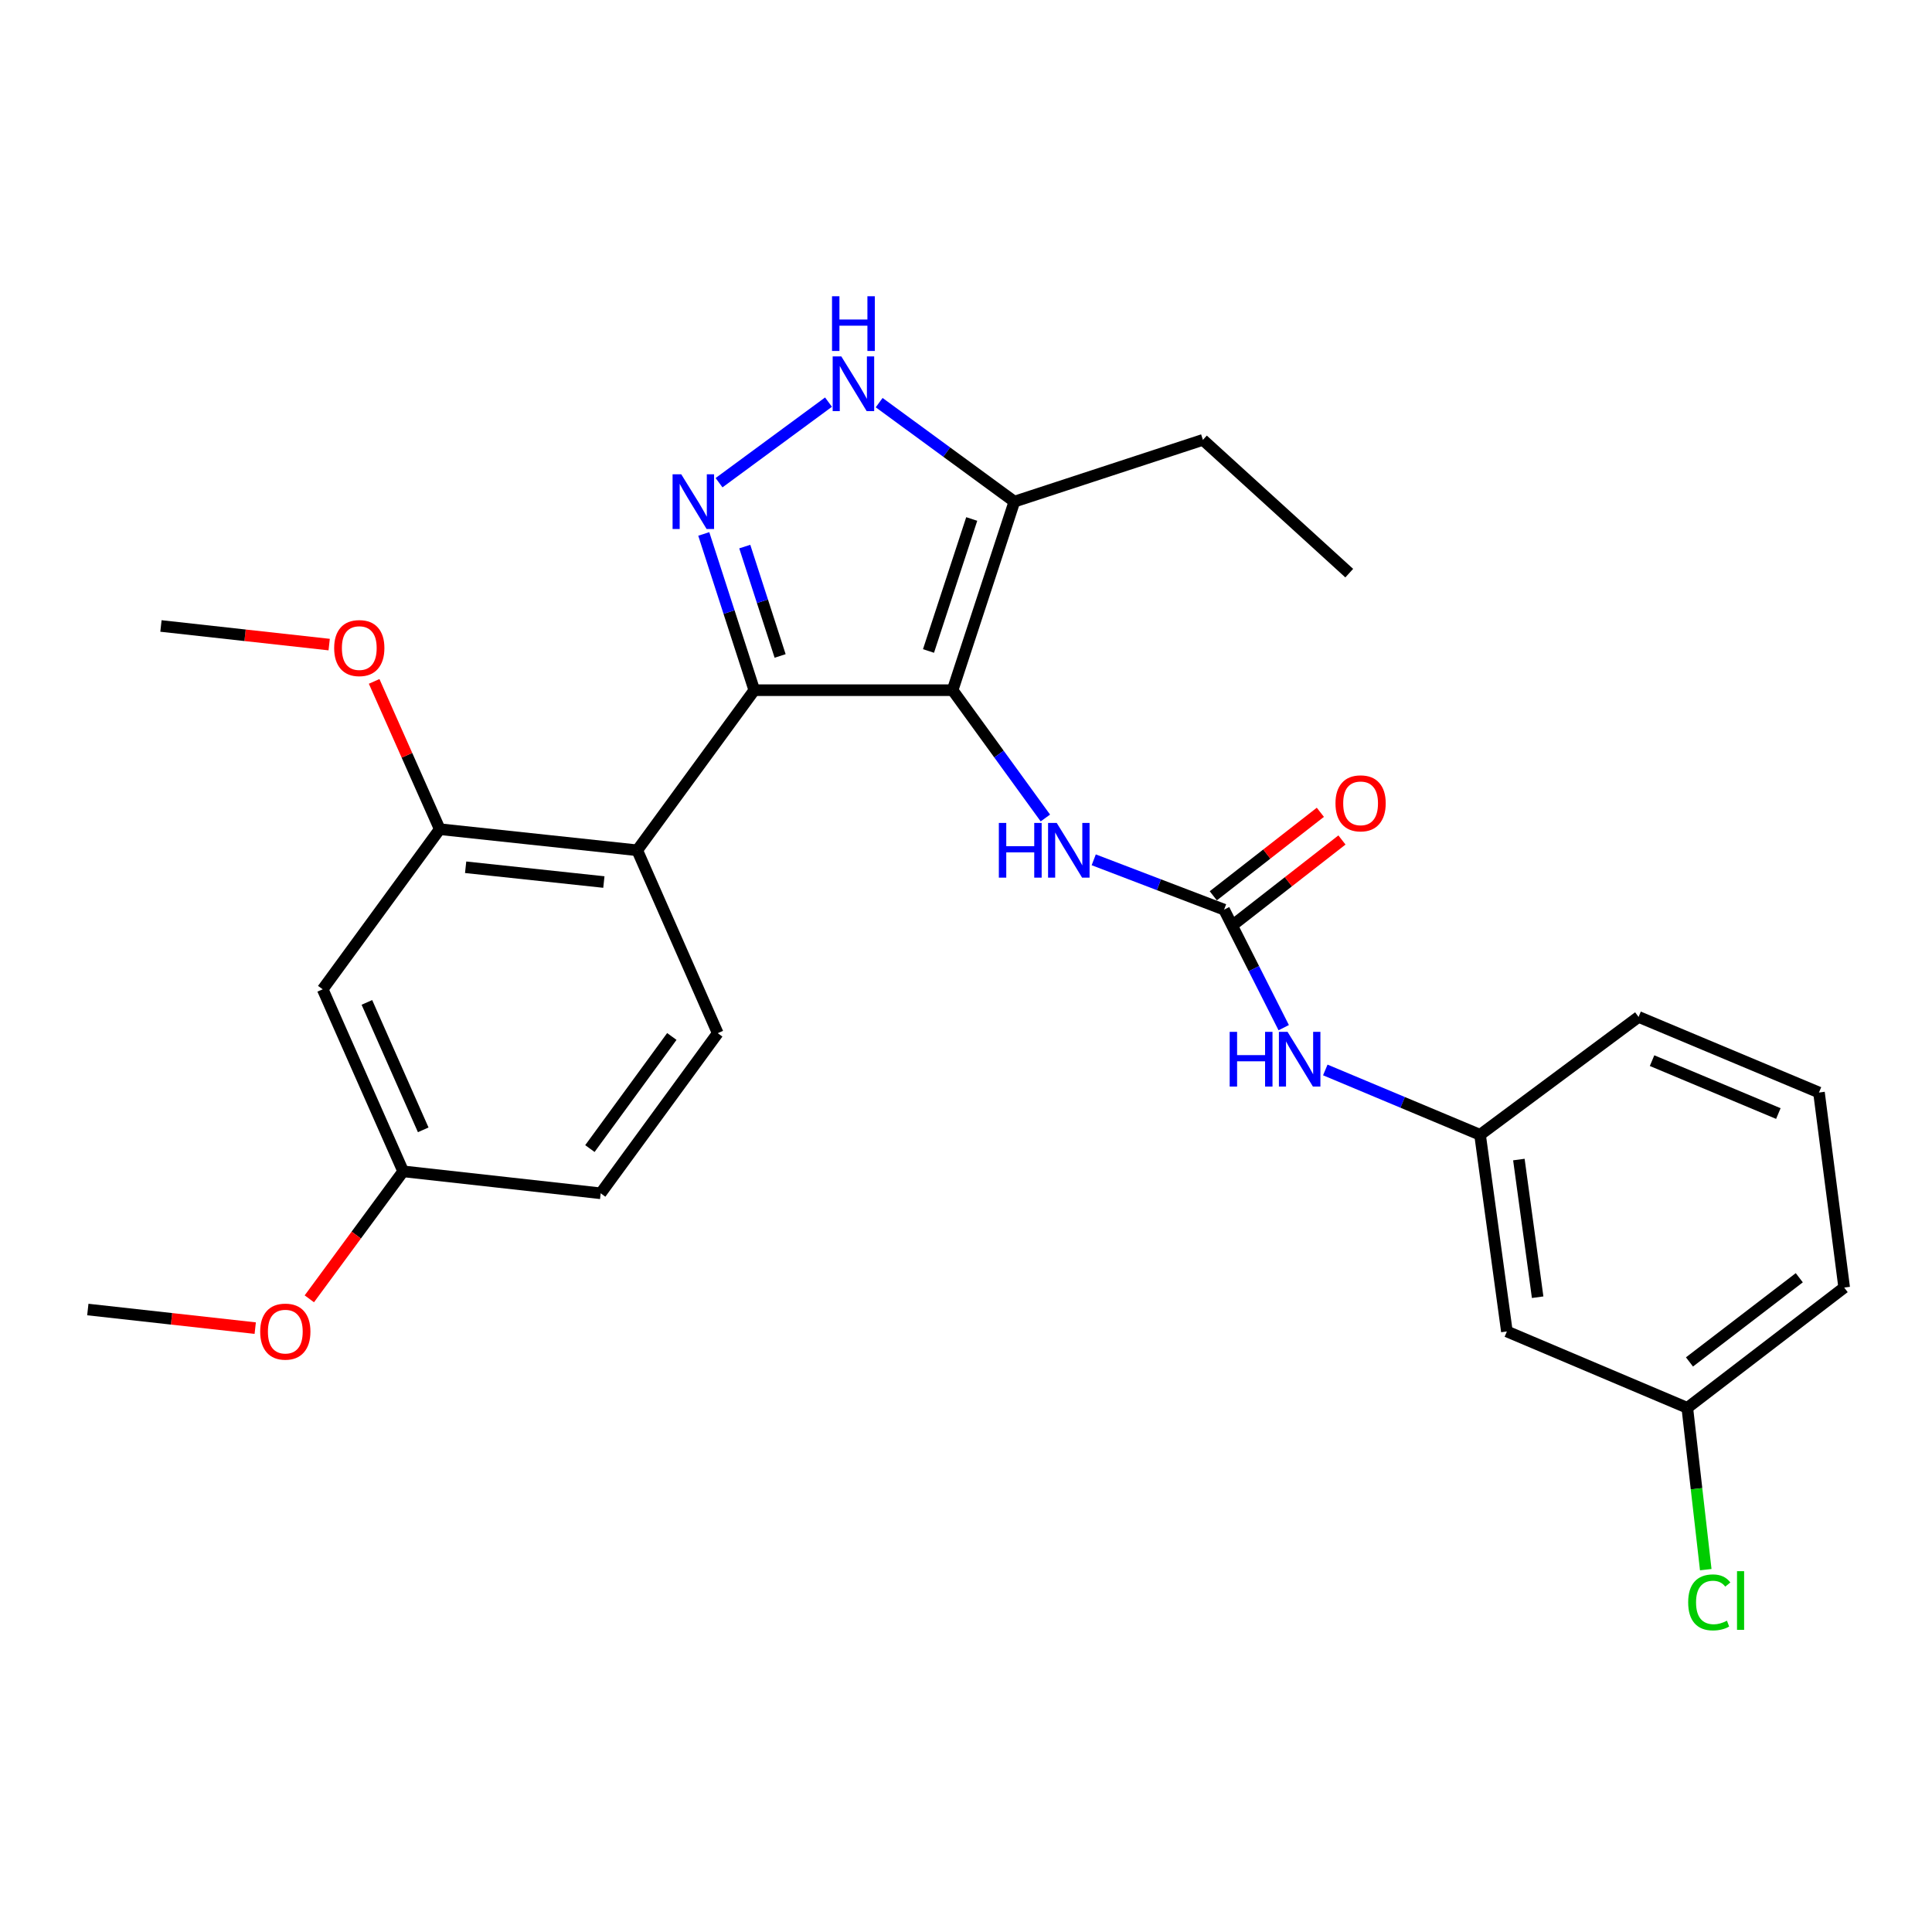 <?xml version='1.0' encoding='iso-8859-1'?>
<svg version='1.1' baseProfile='full'
              xmlns='http://www.w3.org/2000/svg'
                      xmlns:rdkit='http://www.rdkit.org/xml'
                      xmlns:xlink='http://www.w3.org/1999/xlink'
                  xml:space='preserve'
width='1000px' height='1000px' viewBox='0 0 1000 1000'>
<!-- END OF HEADER -->
<rect style='opacity:1.0;fill:#FFFFFF;stroke:none' width='1000' height='1000' x='0' y='0'> </rect>
<path class='bond-0' d='M 390.418,357.242 L 493.063,357.242' style='fill:none;fill-rule:evenodd;stroke:#000000;stroke-width:6px;stroke-linecap:butt;stroke-linejoin:miter;stroke-opacity:1' />
<path class='bond-1' d='M 390.418,357.242 L 377.345,316.805' style='fill:none;fill-rule:evenodd;stroke:#000000;stroke-width:6px;stroke-linecap:butt;stroke-linejoin:miter;stroke-opacity:1' />
<path class='bond-1' d='M 377.345,316.805 L 364.271,276.369' style='fill:none;fill-rule:evenodd;stroke:#0000FF;stroke-width:6px;stroke-linecap:butt;stroke-linejoin:miter;stroke-opacity:1' />
<path class='bond-1' d='M 403.789,339.52 L 394.638,311.214' style='fill:none;fill-rule:evenodd;stroke:#000000;stroke-width:6px;stroke-linecap:butt;stroke-linejoin:miter;stroke-opacity:1' />
<path class='bond-1' d='M 394.638,311.214 L 385.487,282.909' style='fill:none;fill-rule:evenodd;stroke:#0000FF;stroke-width:6px;stroke-linecap:butt;stroke-linejoin:miter;stroke-opacity:1' />
<path class='bond-2' d='M 390.418,357.242 L 329.826,440.108' style='fill:none;fill-rule:evenodd;stroke:#000000;stroke-width:6px;stroke-linecap:butt;stroke-linejoin:miter;stroke-opacity:1' />
<path class='bond-4' d='M 493.063,357.242 L 525.03,259.644' style='fill:none;fill-rule:evenodd;stroke:#000000;stroke-width:6px;stroke-linecap:butt;stroke-linejoin:miter;stroke-opacity:1' />
<path class='bond-4' d='M 480.587,336.945 L 502.964,268.627' style='fill:none;fill-rule:evenodd;stroke:#000000;stroke-width:6px;stroke-linecap:butt;stroke-linejoin:miter;stroke-opacity:1' />
<path class='bond-6' d='M 493.063,357.242 L 517.073,390.315' style='fill:none;fill-rule:evenodd;stroke:#000000;stroke-width:6px;stroke-linecap:butt;stroke-linejoin:miter;stroke-opacity:1' />
<path class='bond-6' d='M 517.073,390.315 L 541.083,423.388' style='fill:none;fill-rule:evenodd;stroke:#0000FF;stroke-width:6px;stroke-linecap:butt;stroke-linejoin:miter;stroke-opacity:1' />
<path class='bond-3' d='M 372.177,249.845 L 428.831,208.143' style='fill:none;fill-rule:evenodd;stroke:#0000FF;stroke-width:6px;stroke-linecap:butt;stroke-linejoin:miter;stroke-opacity:1' />
<path class='bond-7' d='M 329.826,440.108 L 227.614,429.183' style='fill:none;fill-rule:evenodd;stroke:#000000;stroke-width:6px;stroke-linecap:butt;stroke-linejoin:miter;stroke-opacity:1' />
<path class='bond-7' d='M 312.562,456.54 L 241.014,448.893' style='fill:none;fill-rule:evenodd;stroke:#000000;stroke-width:6px;stroke-linecap:butt;stroke-linejoin:miter;stroke-opacity:1' />
<path class='bond-9' d='M 329.826,440.108 L 371.496,534.767' style='fill:none;fill-rule:evenodd;stroke:#000000;stroke-width:6px;stroke-linecap:butt;stroke-linejoin:miter;stroke-opacity:1' />
<path class='bond-27' d='M 455.051,208.403 L 490.041,234.024' style='fill:none;fill-rule:evenodd;stroke:#0000FF;stroke-width:6px;stroke-linecap:butt;stroke-linejoin:miter;stroke-opacity:1' />
<path class='bond-27' d='M 490.041,234.024 L 525.03,259.644' style='fill:none;fill-rule:evenodd;stroke:#000000;stroke-width:6px;stroke-linecap:butt;stroke-linejoin:miter;stroke-opacity:1' />
<path class='bond-19' d='M 525.03,259.644 L 622.628,227.677' style='fill:none;fill-rule:evenodd;stroke:#000000;stroke-width:6px;stroke-linecap:butt;stroke-linejoin:miter;stroke-opacity:1' />
<path class='bond-5' d='M 633.583,470.833 L 599.847,457.934' style='fill:none;fill-rule:evenodd;stroke:#000000;stroke-width:6px;stroke-linecap:butt;stroke-linejoin:miter;stroke-opacity:1' />
<path class='bond-5' d='M 599.847,457.934 L 566.112,445.036' style='fill:none;fill-rule:evenodd;stroke:#0000FF;stroke-width:6px;stroke-linecap:butt;stroke-linejoin:miter;stroke-opacity:1' />
<path class='bond-8' d='M 633.583,470.833 L 649.016,501.375' style='fill:none;fill-rule:evenodd;stroke:#000000;stroke-width:6px;stroke-linecap:butt;stroke-linejoin:miter;stroke-opacity:1' />
<path class='bond-8' d='M 649.016,501.375 L 664.448,531.918' style='fill:none;fill-rule:evenodd;stroke:#0000FF;stroke-width:6px;stroke-linecap:butt;stroke-linejoin:miter;stroke-opacity:1' />
<path class='bond-11' d='M 639.172,477.998 L 666.881,456.387' style='fill:none;fill-rule:evenodd;stroke:#000000;stroke-width:6px;stroke-linecap:butt;stroke-linejoin:miter;stroke-opacity:1' />
<path class='bond-11' d='M 666.881,456.387 L 694.59,434.775' style='fill:none;fill-rule:evenodd;stroke:#FF0000;stroke-width:6px;stroke-linecap:butt;stroke-linejoin:miter;stroke-opacity:1' />
<path class='bond-11' d='M 627.994,463.667 L 655.703,442.056' style='fill:none;fill-rule:evenodd;stroke:#000000;stroke-width:6px;stroke-linecap:butt;stroke-linejoin:miter;stroke-opacity:1' />
<path class='bond-11' d='M 655.703,442.056 L 683.413,420.444' style='fill:none;fill-rule:evenodd;stroke:#FF0000;stroke-width:6px;stroke-linecap:butt;stroke-linejoin:miter;stroke-opacity:1' />
<path class='bond-10' d='M 227.614,429.183 L 167.032,512.059' style='fill:none;fill-rule:evenodd;stroke:#000000;stroke-width:6px;stroke-linecap:butt;stroke-linejoin:miter;stroke-opacity:1' />
<path class='bond-17' d='M 227.614,429.183 L 210.635,390.935' style='fill:none;fill-rule:evenodd;stroke:#000000;stroke-width:6px;stroke-linecap:butt;stroke-linejoin:miter;stroke-opacity:1' />
<path class='bond-17' d='M 210.635,390.935 L 193.656,352.688' style='fill:none;fill-rule:evenodd;stroke:#FF0000;stroke-width:6px;stroke-linecap:butt;stroke-linejoin:miter;stroke-opacity:1' />
<path class='bond-12' d='M 685.97,553.807 L 726.023,570.589' style='fill:none;fill-rule:evenodd;stroke:#0000FF;stroke-width:6px;stroke-linecap:butt;stroke-linejoin:miter;stroke-opacity:1' />
<path class='bond-12' d='M 726.023,570.589 L 766.075,587.372' style='fill:none;fill-rule:evenodd;stroke:#000000;stroke-width:6px;stroke-linecap:butt;stroke-linejoin:miter;stroke-opacity:1' />
<path class='bond-15' d='M 371.496,534.767 L 310.914,617.653' style='fill:none;fill-rule:evenodd;stroke:#000000;stroke-width:6px;stroke-linecap:butt;stroke-linejoin:miter;stroke-opacity:1' />
<path class='bond-15' d='M 347.736,536.475 L 305.328,594.495' style='fill:none;fill-rule:evenodd;stroke:#000000;stroke-width:6px;stroke-linecap:butt;stroke-linejoin:miter;stroke-opacity:1' />
<path class='bond-14' d='M 167.032,512.059 L 208.682,606.284' style='fill:none;fill-rule:evenodd;stroke:#000000;stroke-width:6px;stroke-linecap:butt;stroke-linejoin:miter;stroke-opacity:1' />
<path class='bond-14' d='M 189.903,518.844 L 219.058,584.802' style='fill:none;fill-rule:evenodd;stroke:#000000;stroke-width:6px;stroke-linecap:butt;stroke-linejoin:miter;stroke-opacity:1' />
<path class='bond-13' d='M 766.075,587.372 L 779.959,689.159' style='fill:none;fill-rule:evenodd;stroke:#000000;stroke-width:6px;stroke-linecap:butt;stroke-linejoin:miter;stroke-opacity:1' />
<path class='bond-13' d='M 786.166,600.184 L 795.884,671.435' style='fill:none;fill-rule:evenodd;stroke:#000000;stroke-width:6px;stroke-linecap:butt;stroke-linejoin:miter;stroke-opacity:1' />
<path class='bond-22' d='M 766.075,587.372 L 848.123,526.356' style='fill:none;fill-rule:evenodd;stroke:#000000;stroke-width:6px;stroke-linecap:butt;stroke-linejoin:miter;stroke-opacity:1' />
<path class='bond-16' d='M 779.959,689.159 L 873.346,728.699' style='fill:none;fill-rule:evenodd;stroke:#000000;stroke-width:6px;stroke-linecap:butt;stroke-linejoin:miter;stroke-opacity:1' />
<path class='bond-20' d='M 208.682,606.284 L 184.397,639.275' style='fill:none;fill-rule:evenodd;stroke:#000000;stroke-width:6px;stroke-linecap:butt;stroke-linejoin:miter;stroke-opacity:1' />
<path class='bond-20' d='M 184.397,639.275 L 160.111,672.267' style='fill:none;fill-rule:evenodd;stroke:#FF0000;stroke-width:6px;stroke-linecap:butt;stroke-linejoin:miter;stroke-opacity:1' />
<path class='bond-28' d='M 208.682,606.284 L 310.914,617.653' style='fill:none;fill-rule:evenodd;stroke:#000000;stroke-width:6px;stroke-linecap:butt;stroke-linejoin:miter;stroke-opacity:1' />
<path class='bond-18' d='M 873.346,728.699 L 878.12,770.573' style='fill:none;fill-rule:evenodd;stroke:#000000;stroke-width:6px;stroke-linecap:butt;stroke-linejoin:miter;stroke-opacity:1' />
<path class='bond-18' d='M 878.12,770.573 L 882.894,812.448' style='fill:none;fill-rule:evenodd;stroke:#00CC00;stroke-width:6px;stroke-linecap:butt;stroke-linejoin:miter;stroke-opacity:1' />
<path class='bond-29' d='M 873.346,728.699 L 954.545,666.441' style='fill:none;fill-rule:evenodd;stroke:#000000;stroke-width:6px;stroke-linecap:butt;stroke-linejoin:miter;stroke-opacity:1' />
<path class='bond-29' d='M 874.467,704.937 L 931.307,661.357' style='fill:none;fill-rule:evenodd;stroke:#000000;stroke-width:6px;stroke-linecap:butt;stroke-linejoin:miter;stroke-opacity:1' />
<path class='bond-24' d='M 170.382,333.637 L 126.845,328.82' style='fill:none;fill-rule:evenodd;stroke:#FF0000;stroke-width:6px;stroke-linecap:butt;stroke-linejoin:miter;stroke-opacity:1' />
<path class='bond-24' d='M 126.845,328.82 L 83.308,324.002' style='fill:none;fill-rule:evenodd;stroke:#000000;stroke-width:6px;stroke-linecap:butt;stroke-linejoin:miter;stroke-opacity:1' />
<path class='bond-26' d='M 622.628,227.677 L 698.365,296.66' style='fill:none;fill-rule:evenodd;stroke:#000000;stroke-width:6px;stroke-linecap:butt;stroke-linejoin:miter;stroke-opacity:1' />
<path class='bond-25' d='M 132.105,687.431 L 88.78,682.621' style='fill:none;fill-rule:evenodd;stroke:#FF0000;stroke-width:6px;stroke-linecap:butt;stroke-linejoin:miter;stroke-opacity:1' />
<path class='bond-25' d='M 88.78,682.621 L 45.455,677.81' style='fill:none;fill-rule:evenodd;stroke:#000000;stroke-width:6px;stroke-linecap:butt;stroke-linejoin:miter;stroke-opacity:1' />
<path class='bond-21' d='M 941.5,565.482 L 848.123,526.356' style='fill:none;fill-rule:evenodd;stroke:#000000;stroke-width:6px;stroke-linecap:butt;stroke-linejoin:miter;stroke-opacity:1' />
<path class='bond-21' d='M 920.47,576.375 L 855.106,548.987' style='fill:none;fill-rule:evenodd;stroke:#000000;stroke-width:6px;stroke-linecap:butt;stroke-linejoin:miter;stroke-opacity:1' />
<path class='bond-23' d='M 941.5,565.482 L 954.545,666.441' style='fill:none;fill-rule:evenodd;stroke:#000000;stroke-width:6px;stroke-linecap:butt;stroke-linejoin:miter;stroke-opacity:1' />
<path  class='atom-2' d='M 352.605 245.484
L 361.885 260.484
Q 362.805 261.964, 364.285 264.644
Q 365.765 267.324, 365.845 267.484
L 365.845 245.484
L 369.605 245.484
L 369.605 273.804
L 365.725 273.804
L 355.765 257.404
Q 354.605 255.484, 353.365 253.284
Q 352.165 251.084, 351.805 250.404
L 351.805 273.804
L 348.125 273.804
L 348.125 245.484
L 352.605 245.484
' fill='#0000FF'/>
<path  class='atom-4' d='M 435.47 184.489
L 444.75 199.489
Q 445.67 200.969, 447.15 203.649
Q 448.63 206.329, 448.71 206.489
L 448.71 184.489
L 452.47 184.489
L 452.47 212.809
L 448.59 212.809
L 438.63 196.409
Q 437.47 194.489, 436.23 192.289
Q 435.03 190.089, 434.67 189.409
L 434.67 212.809
L 430.99 212.809
L 430.99 184.489
L 435.47 184.489
' fill='#0000FF'/>
<path  class='atom-4' d='M 430.65 153.337
L 434.49 153.337
L 434.49 165.377
L 448.97 165.377
L 448.97 153.337
L 452.81 153.337
L 452.81 181.657
L 448.97 181.657
L 448.97 168.577
L 434.49 168.577
L 434.49 181.657
L 430.65 181.657
L 430.65 153.337
' fill='#0000FF'/>
<path  class='atom-7' d='M 517.001 425.948
L 520.841 425.948
L 520.841 437.988
L 535.321 437.988
L 535.321 425.948
L 539.161 425.948
L 539.161 454.268
L 535.321 454.268
L 535.321 441.188
L 520.841 441.188
L 520.841 454.268
L 517.001 454.268
L 517.001 425.948
' fill='#0000FF'/>
<path  class='atom-7' d='M 546.961 425.948
L 556.241 440.948
Q 557.161 442.428, 558.641 445.108
Q 560.121 447.788, 560.201 447.948
L 560.201 425.948
L 563.961 425.948
L 563.961 454.268
L 560.081 454.268
L 550.121 437.868
Q 548.961 435.948, 547.721 433.748
Q 546.521 431.548, 546.161 430.868
L 546.161 454.268
L 542.481 454.268
L 542.481 425.948
L 546.961 425.948
' fill='#0000FF'/>
<path  class='atom-9' d='M 636.479 534.086
L 640.319 534.086
L 640.319 546.126
L 654.799 546.126
L 654.799 534.086
L 658.639 534.086
L 658.639 562.406
L 654.799 562.406
L 654.799 549.326
L 640.319 549.326
L 640.319 562.406
L 636.479 562.406
L 636.479 534.086
' fill='#0000FF'/>
<path  class='atom-9' d='M 666.439 534.086
L 675.719 549.086
Q 676.639 550.566, 678.119 553.246
Q 679.599 555.926, 679.679 556.086
L 679.679 534.086
L 683.439 534.086
L 683.439 562.406
L 679.559 562.406
L 669.599 546.006
Q 668.439 544.086, 667.199 541.886
Q 665.999 539.686, 665.639 539.006
L 665.639 562.406
L 661.959 562.406
L 661.959 534.086
L 666.439 534.086
' fill='#0000FF'/>
<path  class='atom-12' d='M 691.242 415.803
Q 691.242 409.003, 694.602 405.203
Q 697.962 401.403, 704.242 401.403
Q 710.522 401.403, 713.882 405.203
Q 717.242 409.003, 717.242 415.803
Q 717.242 422.683, 713.842 426.603
Q 710.442 430.483, 704.242 430.483
Q 698.002 430.483, 694.602 426.603
Q 691.242 422.723, 691.242 415.803
M 704.242 427.283
Q 708.562 427.283, 710.882 424.403
Q 713.242 421.483, 713.242 415.803
Q 713.242 410.243, 710.882 407.443
Q 708.562 404.603, 704.242 404.603
Q 699.922 404.603, 697.562 407.403
Q 695.242 410.203, 695.242 415.803
Q 695.242 421.523, 697.562 424.403
Q 699.922 427.283, 704.242 427.283
' fill='#FF0000'/>
<path  class='atom-18' d='M 172.964 335.442
Q 172.964 328.642, 176.324 324.842
Q 179.684 321.042, 185.964 321.042
Q 192.244 321.042, 195.604 324.842
Q 198.964 328.642, 198.964 335.442
Q 198.964 342.322, 195.564 346.242
Q 192.164 350.122, 185.964 350.122
Q 179.724 350.122, 176.324 346.242
Q 172.964 342.362, 172.964 335.442
M 185.964 346.922
Q 190.284 346.922, 192.604 344.042
Q 194.964 341.122, 194.964 335.442
Q 194.964 329.882, 192.604 327.082
Q 190.284 324.242, 185.964 324.242
Q 181.644 324.242, 179.284 327.042
Q 176.964 329.842, 176.964 335.442
Q 176.964 341.162, 179.284 344.042
Q 181.644 346.922, 185.964 346.922
' fill='#FF0000'/>
<path  class='atom-19' d='M 873.795 829.397
Q 873.795 822.357, 877.075 818.677
Q 880.395 814.957, 886.675 814.957
Q 892.515 814.957, 895.635 819.077
L 892.995 821.237
Q 890.715 818.237, 886.675 818.237
Q 882.395 818.237, 880.115 821.117
Q 877.875 823.957, 877.875 829.397
Q 877.875 834.997, 880.195 837.877
Q 882.555 840.757, 887.115 840.757
Q 890.235 840.757, 893.875 838.877
L 894.995 841.877
Q 893.515 842.837, 891.275 843.397
Q 889.035 843.957, 886.555 843.957
Q 880.395 843.957, 877.075 840.197
Q 873.795 836.437, 873.795 829.397
' fill='#00CC00'/>
<path  class='atom-19' d='M 899.075 813.237
L 902.755 813.237
L 902.755 843.597
L 899.075 843.597
L 899.075 813.237
' fill='#00CC00'/>
<path  class='atom-21' d='M 134.676 689.239
Q 134.676 682.439, 138.036 678.639
Q 141.396 674.839, 147.676 674.839
Q 153.956 674.839, 157.316 678.639
Q 160.676 682.439, 160.676 689.239
Q 160.676 696.119, 157.276 700.039
Q 153.876 703.919, 147.676 703.919
Q 141.436 703.919, 138.036 700.039
Q 134.676 696.159, 134.676 689.239
M 147.676 700.719
Q 151.996 700.719, 154.316 697.839
Q 156.676 694.919, 156.676 689.239
Q 156.676 683.679, 154.316 680.879
Q 151.996 678.039, 147.676 678.039
Q 143.356 678.039, 140.996 680.839
Q 138.676 683.639, 138.676 689.239
Q 138.676 694.959, 140.996 697.839
Q 143.356 700.719, 147.676 700.719
' fill='#FF0000'/>
</svg>
